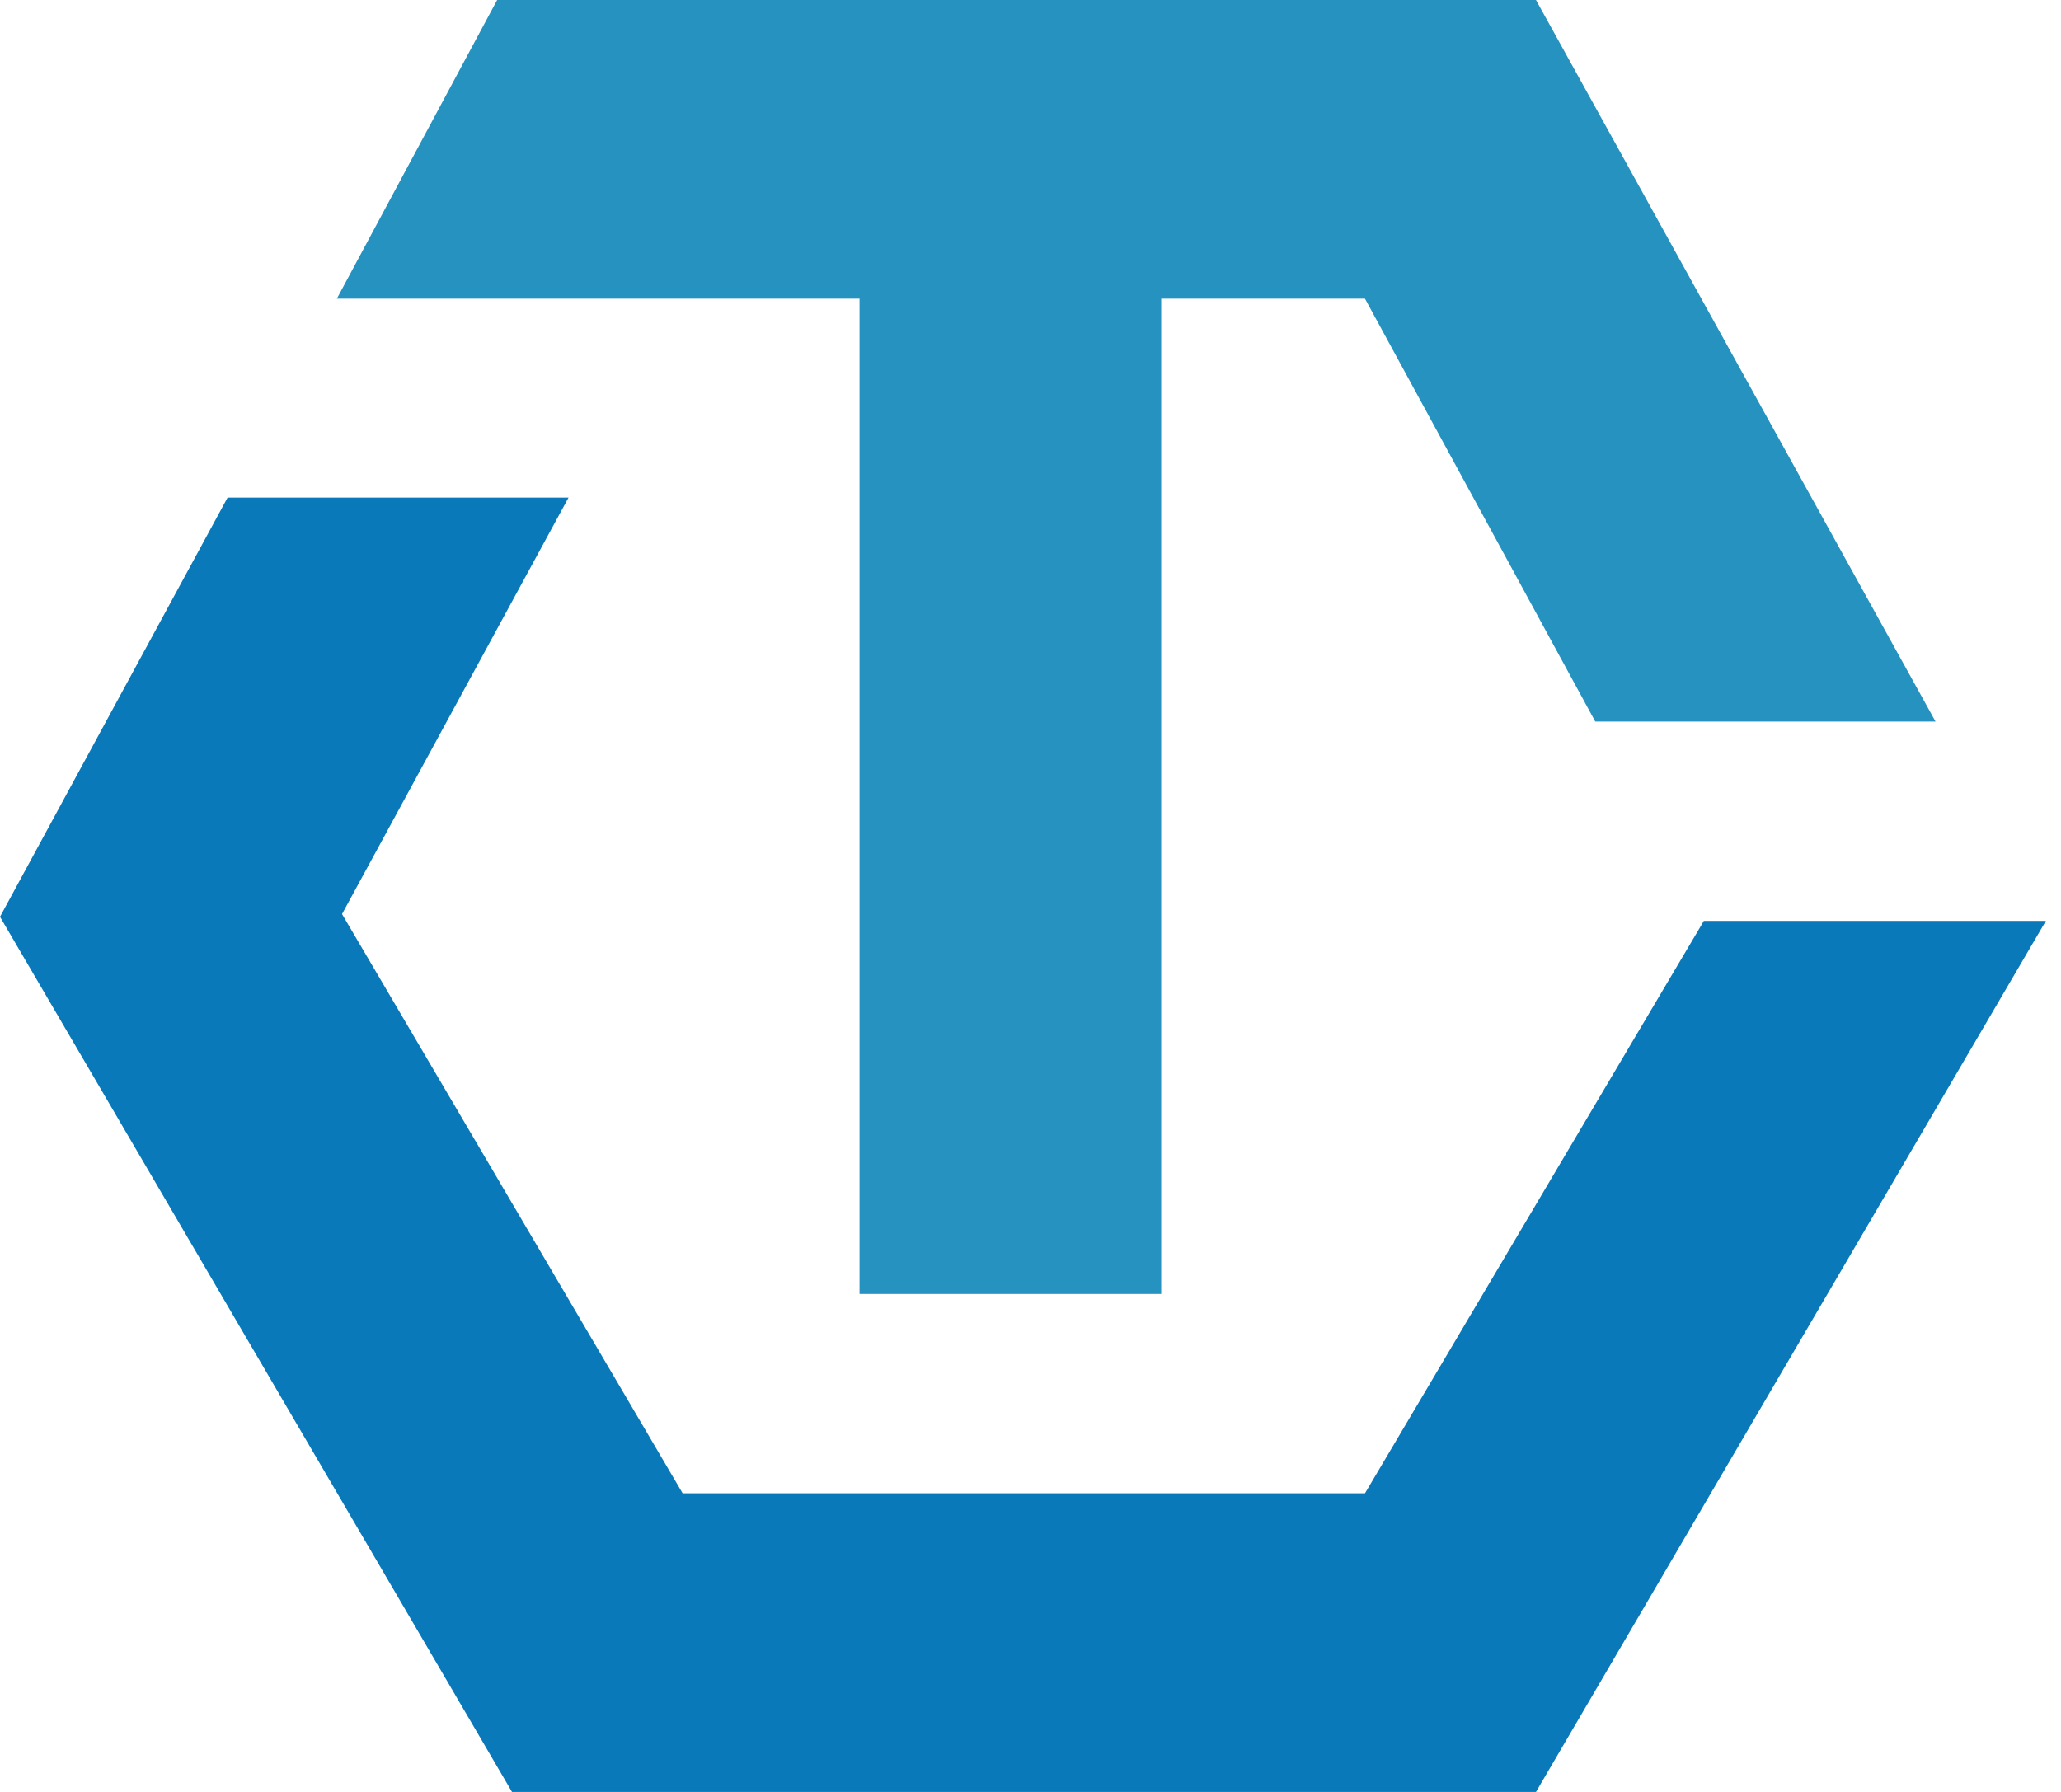 <svg width="46" height="40" viewBox="0 0 46 40" fill="none" xmlns="http://www.w3.org/2000/svg">
<path d="M38.029 20.556L30.465 33.334H15.236L7.634 20.404L12.689 11.108H5.079L0 20.465L11.427 40H34.282L45.663 20.556H38.029Z" fill="#0979B9"/>
<path d="M34.282 0H11.096L7.518 6.667H19.184V28.884H25.917V6.667H30.465L35.605 16.107H43.2L34.282 0Z" fill="#2592C0"/>
</svg>
